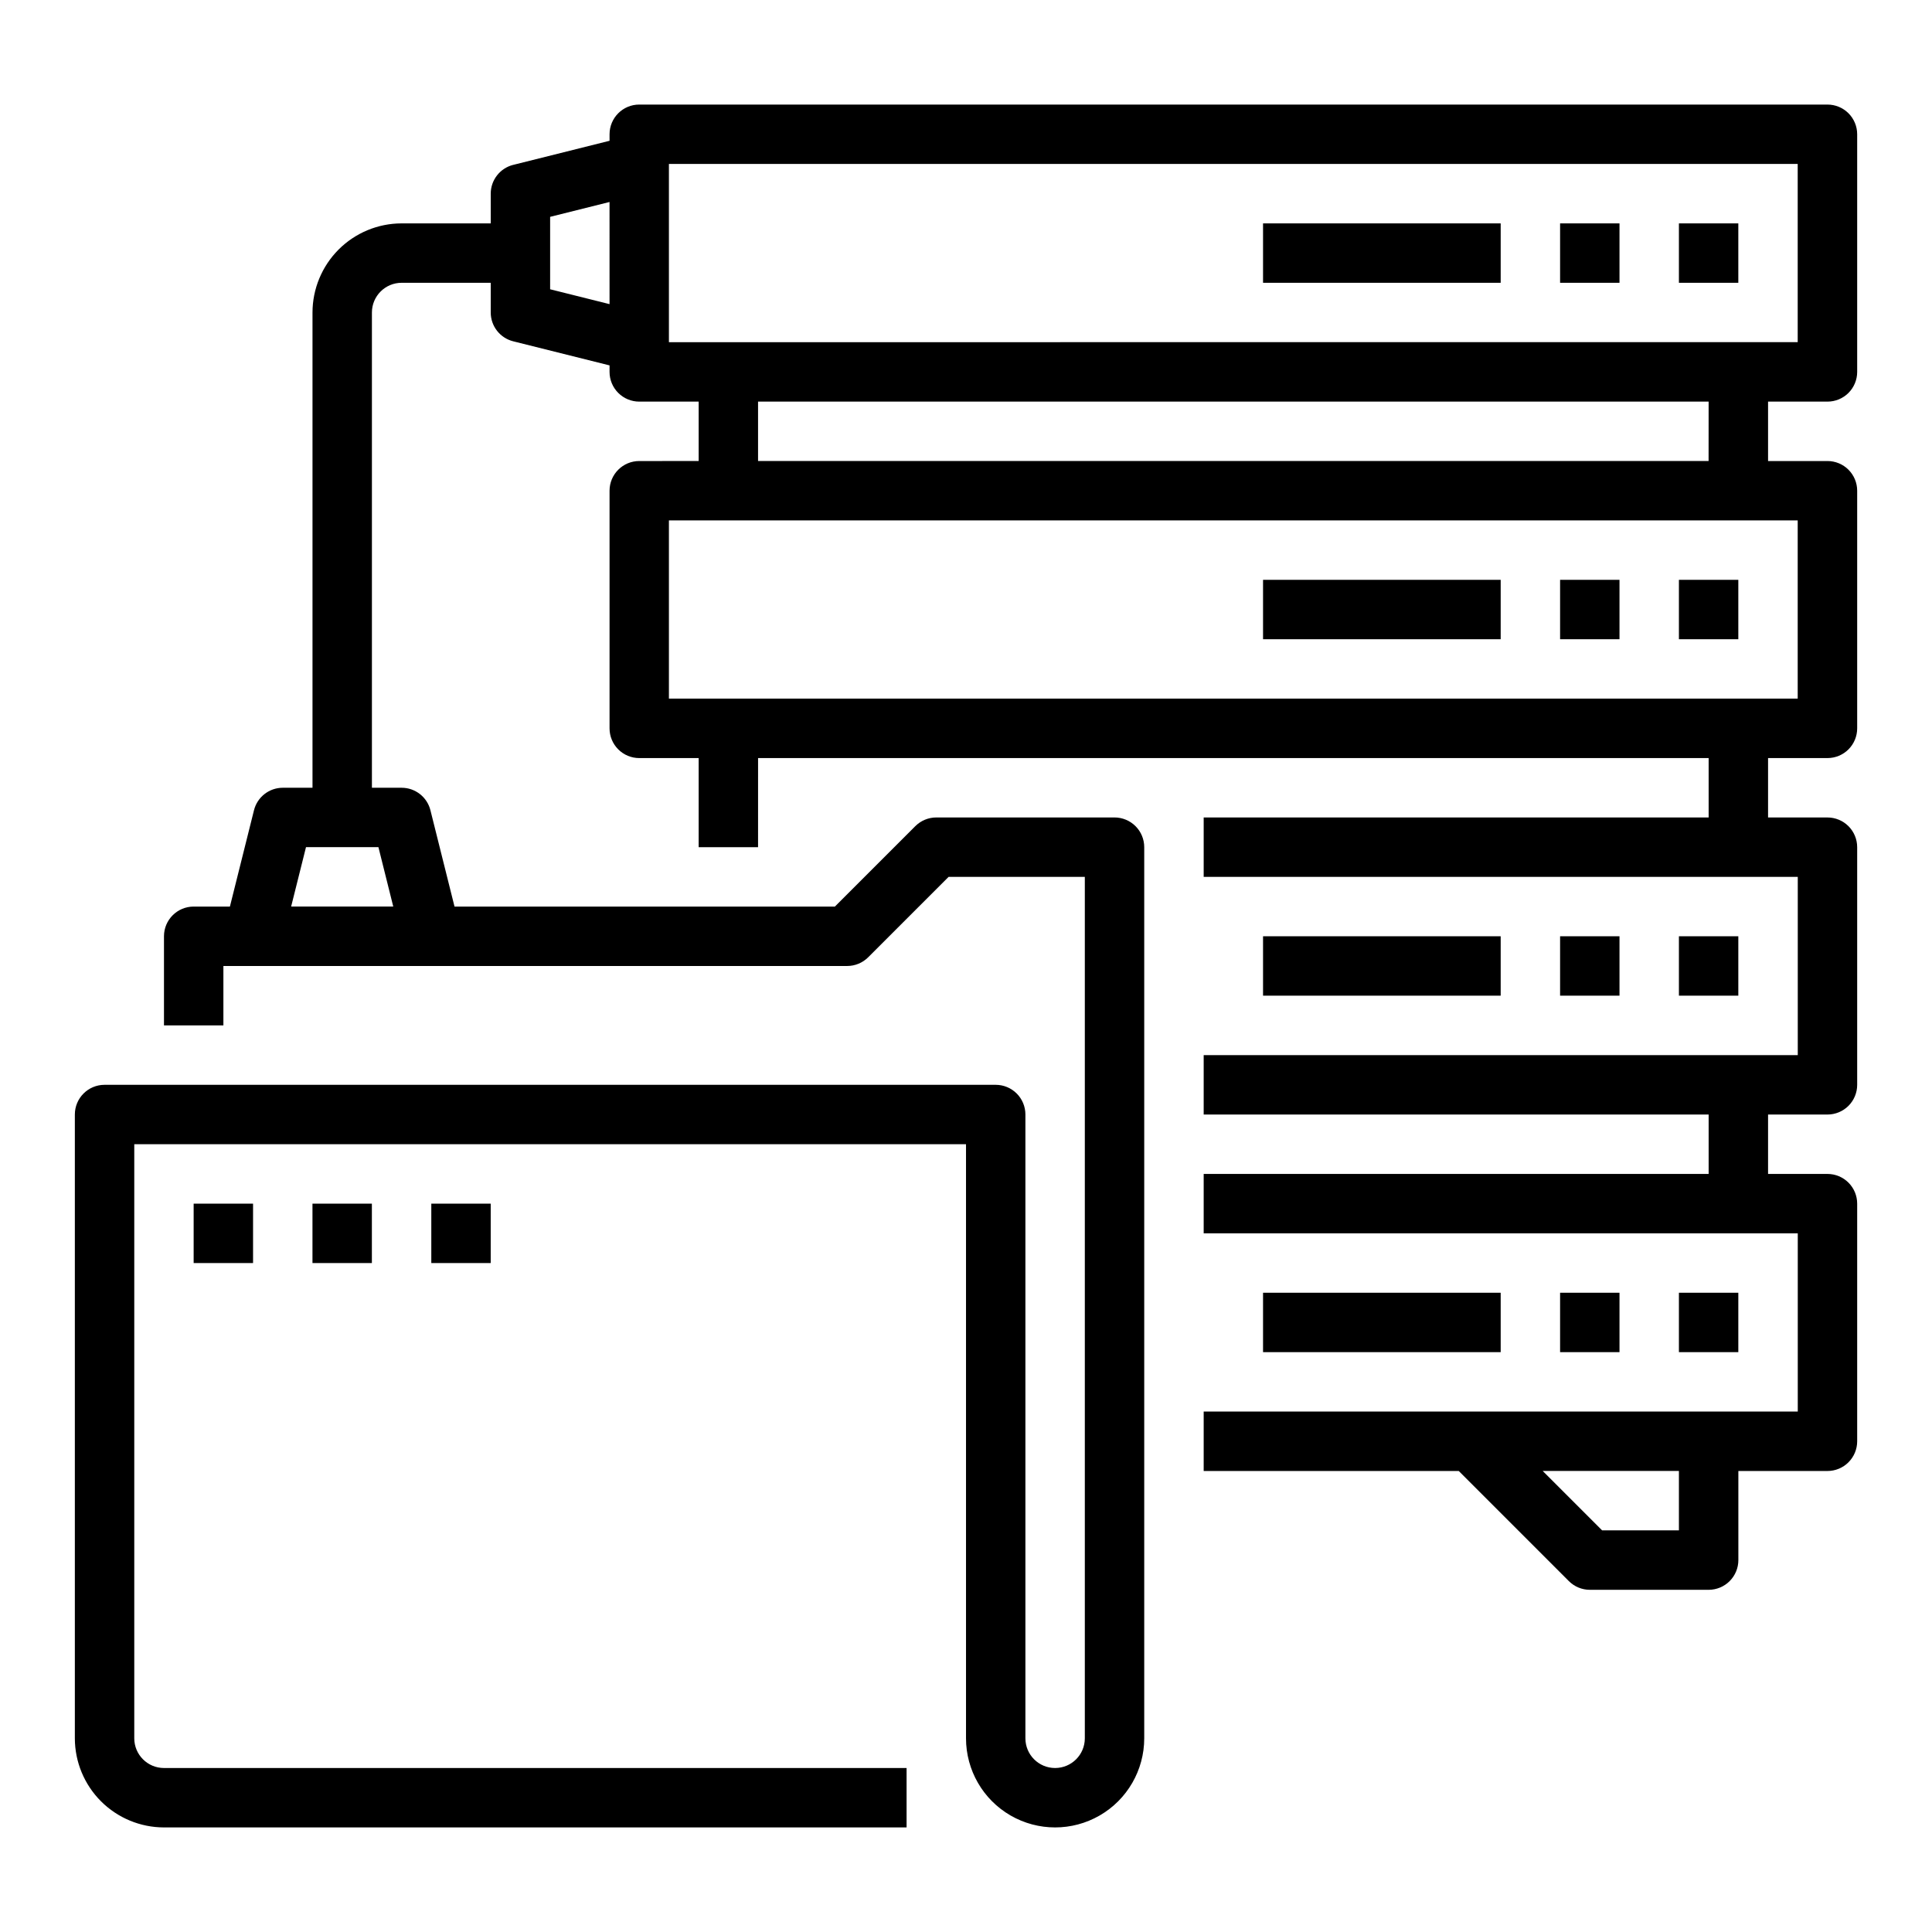 <?xml version="1.0" encoding="UTF-8"?>
<!-- The Best Svg Icon site in the world: iconSvg.co, Visit us! https://iconsvg.co -->
<svg fill="#000000" width="800px" height="800px" version="1.1" viewBox="144 144 512 512" xmlns="http://www.w3.org/2000/svg">
 <g>
  <path d="m195.32 462.98h15.742v15.742h-15.742z"/>
  <path d="m226.81 462.98h15.742v15.742h-15.742z"/>
  <path d="m258.3 462.98h15.742v15.742h-15.742z"/>
  <path d="m628.29 171.71h-314.88c-4.348 0-7.871 3.523-7.871 7.871v1.727l-25.523 6.383-0.004-0.004c-3.504 0.879-5.961 4.027-5.961 7.637v7.871l-23.617 0.004c-6.262 0.004-12.262 2.496-16.691 6.922-4.426 4.43-6.918 10.434-6.926 16.691v125.95h-7.871c-3.613 0-6.762 2.461-7.637 5.965l-6.379 25.523h-9.602c-4.348 0-7.871 3.523-7.871 7.871v23.617h15.746v-15.742h165.31c2.086 0 4.09-0.832 5.566-2.309l21.309-21.309h36.102v228.29c0 4.348-3.527 7.871-7.875 7.871-4.348 0-7.871-3.523-7.871-7.871v-165.31c0-2.09-0.828-4.09-2.305-5.566-1.477-1.477-3.481-2.305-5.566-2.305h-236.16c-4.348 0-7.875 3.523-7.875 7.871v165.31c0.008 6.262 2.5 12.262 6.926 16.691 4.43 4.426 10.43 6.918 16.691 6.926h196.8v-15.746h-196.8c-4.344-0.004-7.867-3.527-7.871-7.871v-157.44h220.42v157.44c0 8.438 4.5 16.234 11.805 20.453 7.309 4.219 16.312 4.219 23.617 0 7.309-4.219 11.809-12.016 11.809-20.453v-236.16c0-2.09-0.828-4.09-2.305-5.566-1.477-1.477-3.481-2.309-5.566-2.309h-47.234c-2.086 0-4.09 0.832-5.566 2.309l-21.309 21.309h-100.8l-6.383-25.523c-0.875-3.504-4.023-5.965-7.637-5.965h-7.871v-125.95c0.004-4.344 3.527-7.867 7.871-7.871h23.617v7.871c0 3.613 2.457 6.762 5.961 7.637l25.527 6.383v1.727c0 2.086 0.828 4.09 2.305 5.566 1.477 1.477 3.481 2.305 5.566 2.305h15.742v15.742l-15.742 0.004c-4.348 0-7.871 3.523-7.871 7.871v62.977c0 2.086 0.828 4.09 2.305 5.566 1.477 1.477 3.481 2.305 5.566 2.305h15.742v23.617h15.742l0.004-23.617h251.91v15.742h-133.82v15.742l157.44 0.004v47.23h-157.44v15.742l133.82 0.004v15.742h-133.82v15.742l157.44 0.004v47.23h-157.44v15.742h67.59l29.18 29.184c1.477 1.477 3.477 2.309 5.566 2.309h31.488c2.086 0 4.09-0.832 5.566-2.309 1.473-1.477 2.305-3.477 2.305-5.566v-23.613h23.617c2.086 0 4.09-0.832 5.566-2.309 1.473-1.477 2.305-3.477 2.305-5.566v-62.973c0-2.09-0.832-4.094-2.305-5.566-1.477-1.477-3.481-2.309-5.566-2.309h-15.746v-15.742h15.746c2.086 0 4.09-0.832 5.566-2.305 1.473-1.477 2.305-3.481 2.305-5.566v-62.977c0-2.09-0.832-4.09-2.305-5.566-1.477-1.477-3.481-2.309-5.566-2.309h-15.746v-15.742h15.746c2.086 0 4.09-0.828 5.566-2.305 1.473-1.477 2.305-3.481 2.305-5.566v-62.977c0-2.09-0.832-4.09-2.305-5.566-1.477-1.477-3.481-2.305-5.566-2.305h-15.746v-15.746h15.746c2.086 0 4.09-0.828 5.566-2.305 1.473-1.477 2.305-3.481 2.305-5.566v-62.977c0-2.09-0.832-4.09-2.305-5.566-1.477-1.477-3.481-2.305-5.566-2.305zm-380.07 212.54h-27.066l3.938-15.742h19.195zm340.71 165.31h-20.355l-15.742-15.742h36.098zm-299.14-328.9v-19.195l15.742-3.938 0.004 27.07zm330.62 108.48h-299.14v-47.23h299.14zm-23.617-62.977-251.9 0.004v-15.746h251.91zm23.617-31.488-299.14 0.004v-47.234h299.14z"/>
  <path d="m588.93 203.2h15.742v15.742h-15.742z"/>
  <path d="m557.44 203.2h15.742v15.742h-15.742z"/>
  <path d="m478.72 203.2h62.977v15.742h-62.977z"/>
  <path d="m588.93 297.66h15.742v15.742h-15.742z"/>
  <path d="m557.44 297.66h15.742v15.742h-15.742z"/>
  <path d="m478.72 297.66h62.977v15.742h-62.977z"/>
  <path d="m588.93 392.12h15.742v15.742h-15.742z"/>
  <path d="m557.44 392.12h15.742v15.742h-15.742z"/>
  <path d="m478.72 392.12h62.977v15.742h-62.977z"/>
  <path d="m588.93 486.59h15.742v15.742h-15.742z"/>
  <path d="m557.44 486.59h15.742v15.742h-15.742z"/>
  <path d="m478.72 486.59h62.977v15.742h-62.977z"/>
 </g>
</svg>